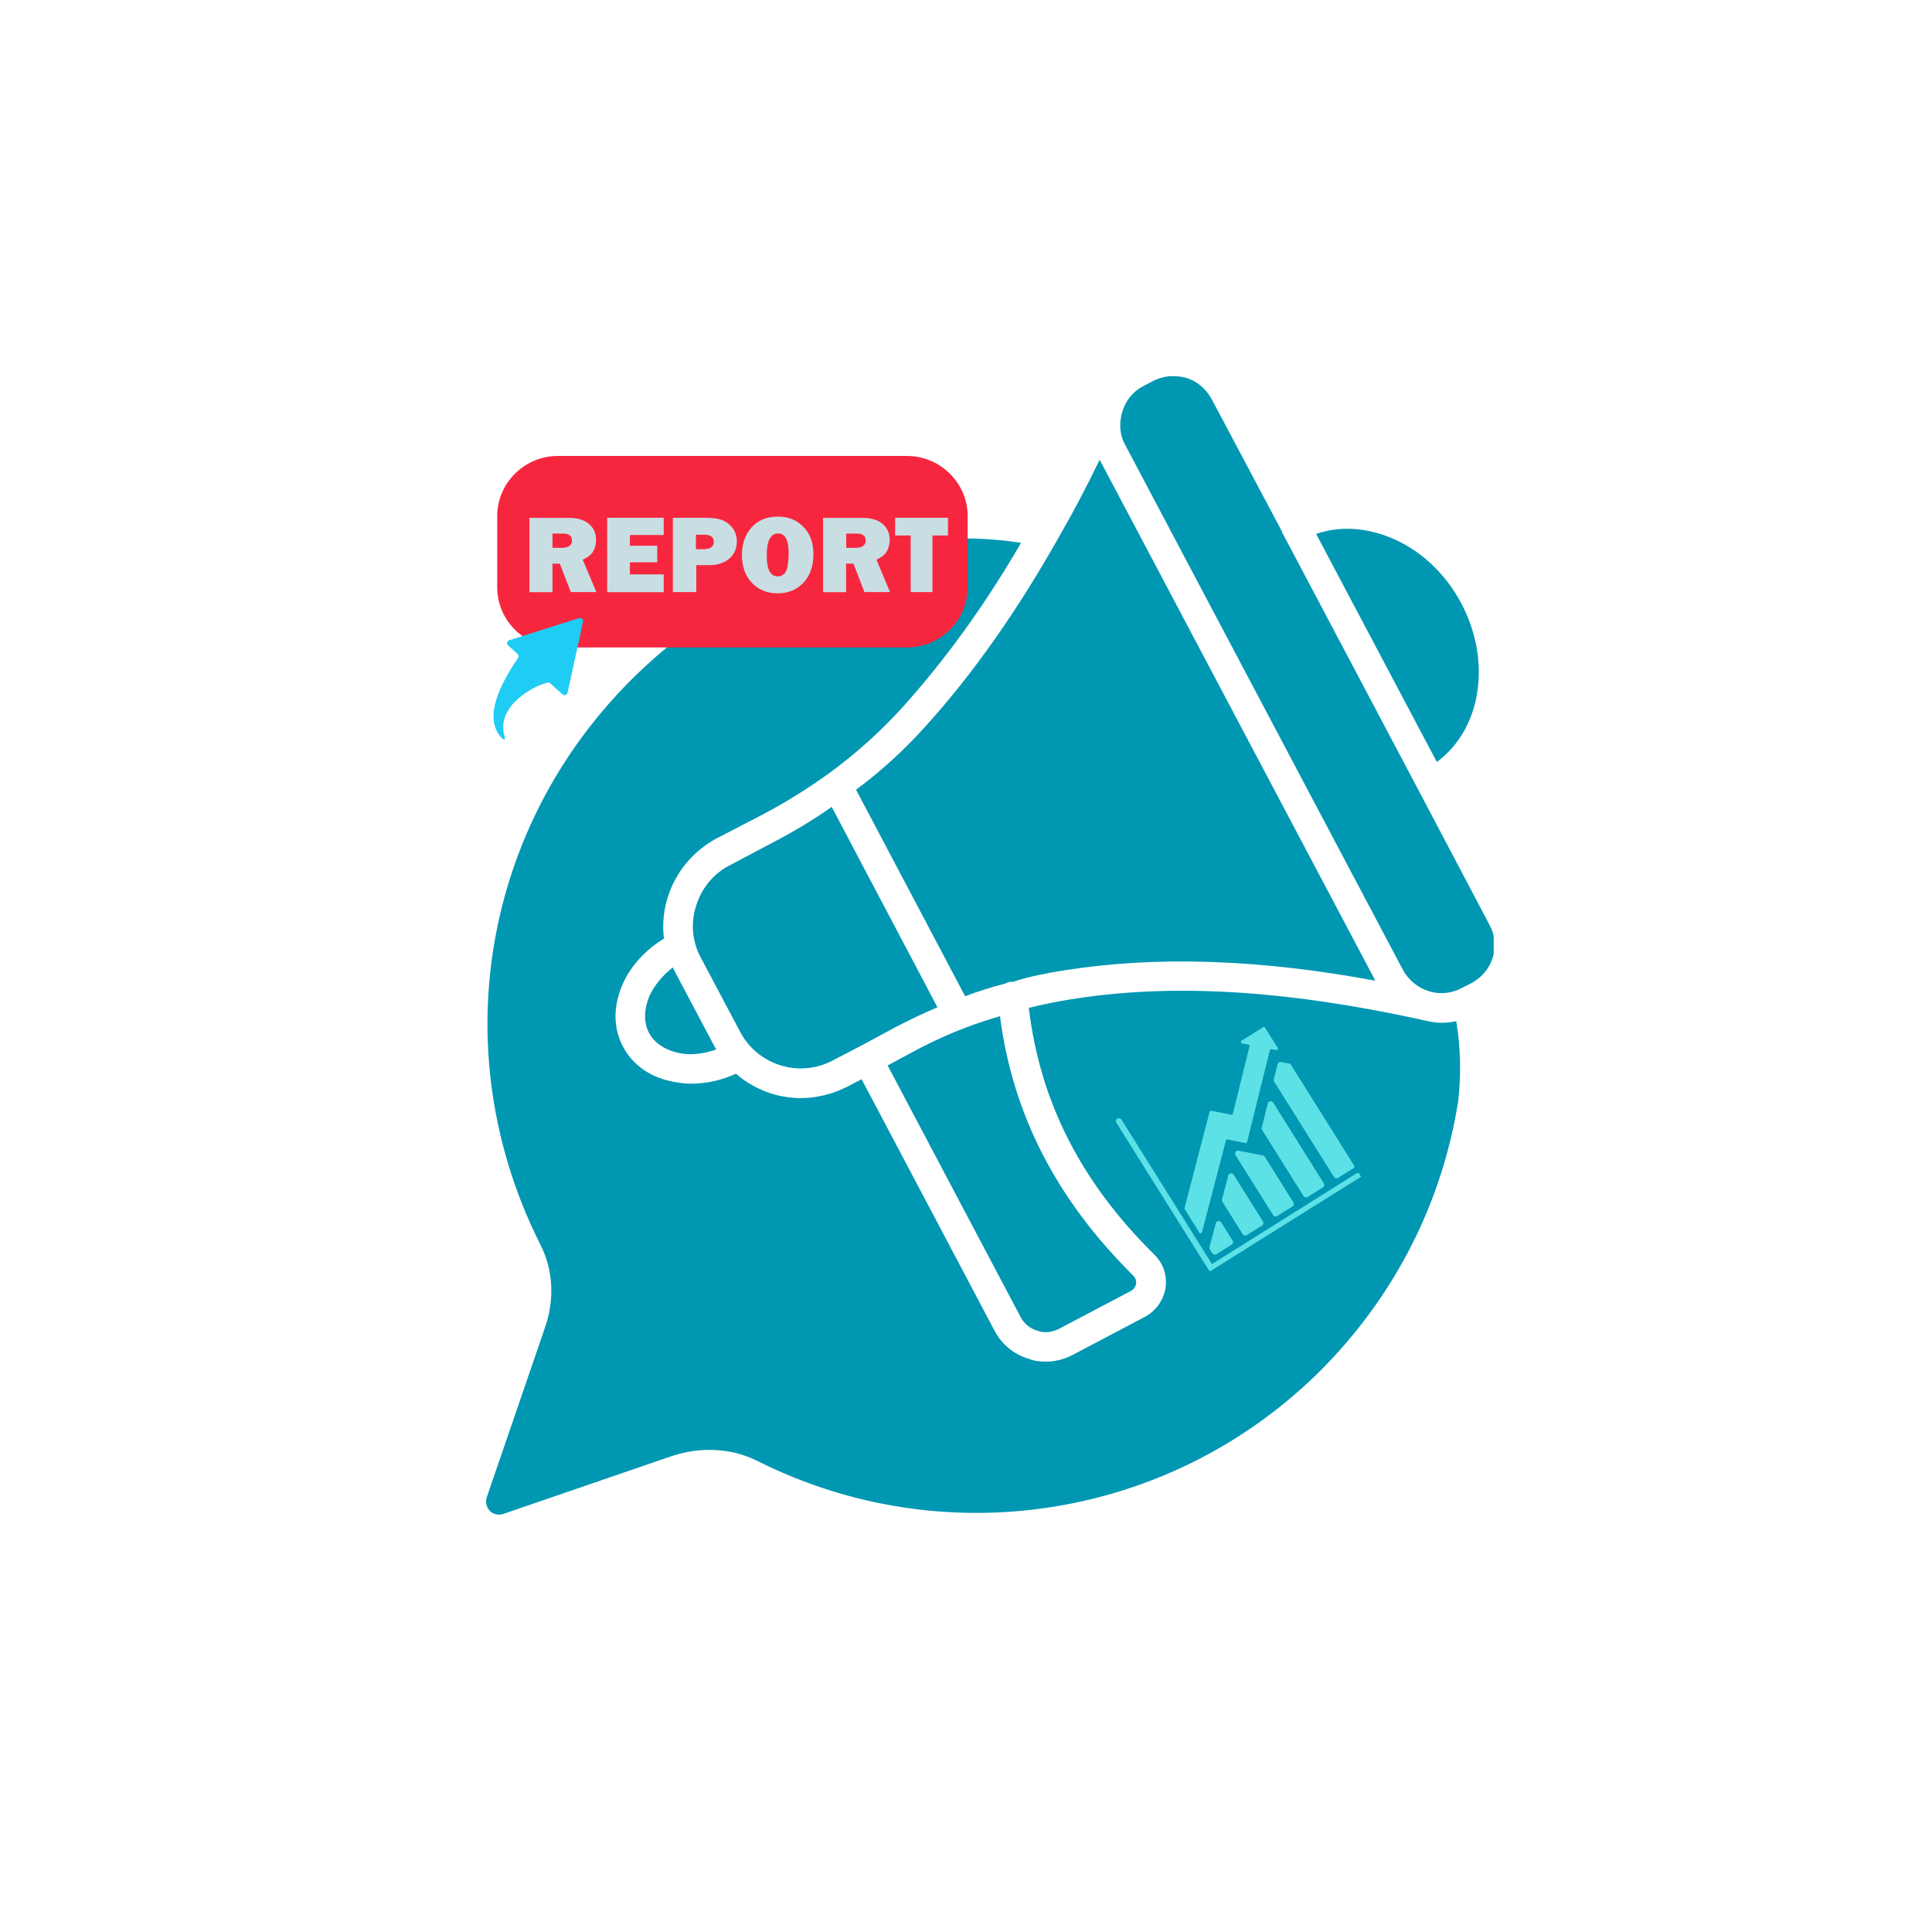 <svg xmlns="http://www.w3.org/2000/svg" xmlns:xlink="http://www.w3.org/1999/xlink" width="400" zoomAndPan="magnify" viewBox="0 0 300 300" height="400" preserveAspectRatio="xMidYMid meet" version="1.0"><defs><clipPath id="f40244a21b"><path d="M 173 58.418 L 231.941 58.418 L 231.941 155 L 173 155 Z M 173 58.418 " clip-rule="nonzero"/></clipPath><clipPath id="6bc54af140"><path d="M 173 173 L 212 173 L 212 198 L 173 198 Z M 173 173 " clip-rule="nonzero"/></clipPath><clipPath id="7f5ac2fd6a"><path d="M 173.098 173.945 L 196.609 159.203 L 211.352 182.715 L 187.84 197.453 Z M 173.098 173.945 " clip-rule="nonzero"/></clipPath><clipPath id="f05894b013"><path d="M 173.098 173.945 L 196.609 159.203 L 211.352 182.715 L 187.84 197.453 Z M 173.098 173.945 " clip-rule="nonzero"/></clipPath><clipPath id="819b3e7ba6"><path d="M 183 159 L 199 159 L 199 192 L 183 192 Z M 183 159 " clip-rule="nonzero"/></clipPath><clipPath id="7613010595"><path d="M 173.098 173.945 L 196.609 159.203 L 211.352 182.715 L 187.84 197.453 Z M 173.098 173.945 " clip-rule="nonzero"/></clipPath><clipPath id="e052f86848"><path d="M 173.098 173.945 L 196.609 159.203 L 211.352 182.715 L 187.84 197.453 Z M 173.098 173.945 " clip-rule="nonzero"/></clipPath><clipPath id="06ca439998"><path d="M 187 189 L 192 189 L 192 195 L 187 195 Z M 187 189 " clip-rule="nonzero"/></clipPath><clipPath id="4b83daa850"><path d="M 173.098 173.945 L 196.609 159.203 L 211.352 182.715 L 187.84 197.453 Z M 173.098 173.945 " clip-rule="nonzero"/></clipPath><clipPath id="834532f3fd"><path d="M 173.098 173.945 L 196.609 159.203 L 211.352 182.715 L 187.84 197.453 Z M 173.098 173.945 " clip-rule="nonzero"/></clipPath><clipPath id="c4469ab3ee"><path d="M 189 182 L 197 182 L 197 192 L 189 192 Z M 189 182 " clip-rule="nonzero"/></clipPath><clipPath id="b874f6accd"><path d="M 173.098 173.945 L 196.609 159.203 L 211.352 182.715 L 187.84 197.453 Z M 173.098 173.945 " clip-rule="nonzero"/></clipPath><clipPath id="13a32e5991"><path d="M 173.098 173.945 L 196.609 159.203 L 211.352 182.715 L 187.84 197.453 Z M 173.098 173.945 " clip-rule="nonzero"/></clipPath><clipPath id="0a2748d6e2"><path d="M 191 178 L 201 178 L 201 189 L 191 189 Z M 191 178 " clip-rule="nonzero"/></clipPath><clipPath id="d164309319"><path d="M 173.098 173.945 L 196.609 159.203 L 211.352 182.715 L 187.84 197.453 Z M 173.098 173.945 " clip-rule="nonzero"/></clipPath><clipPath id="2def8eeb07"><path d="M 173.098 173.945 L 196.609 159.203 L 211.352 182.715 L 187.84 197.453 Z M 173.098 173.945 " clip-rule="nonzero"/></clipPath><clipPath id="29b95fafa0"><path d="M 195 171 L 206 171 L 206 186 L 195 186 Z M 195 171 " clip-rule="nonzero"/></clipPath><clipPath id="d19cb6bada"><path d="M 173.098 173.945 L 196.609 159.203 L 211.352 182.715 L 187.84 197.453 Z M 173.098 173.945 " clip-rule="nonzero"/></clipPath><clipPath id="01a0b1f499"><path d="M 173.098 173.945 L 196.609 159.203 L 211.352 182.715 L 187.84 197.453 Z M 173.098 173.945 " clip-rule="nonzero"/></clipPath><clipPath id="bebad05cbc"><path d="M 197 164 L 211 164 L 211 183 L 197 183 Z M 197 164 " clip-rule="nonzero"/></clipPath><clipPath id="b66412d929"><path d="M 173.098 173.945 L 196.609 159.203 L 211.352 182.715 L 187.84 197.453 Z M 173.098 173.945 " clip-rule="nonzero"/></clipPath><clipPath id="9a3b8e450d"><path d="M 173.098 173.945 L 196.609 159.203 L 211.352 182.715 L 187.84 197.453 Z M 173.098 173.945 " clip-rule="nonzero"/></clipPath><clipPath id="3ee6d3c3a6"><path d="M 77 70.801 L 150.297 70.801 L 150.297 101 L 77 101 Z M 77 70.801 " clip-rule="nonzero"/></clipPath></defs><rect x="-30" width="360" fill="#ffffff" y="-30" height="360" fill-opacity="1"/><rect x="-30" width="360" fill="#ffffff" y="-30" height="360" fill-opacity="1"/><g clip-path="url(#f40244a21b)"><path fill="#0097b2" d="M 231.281 143.598 L 220.273 122.711 L 199.211 82.902 L 199.125 82.816 C 199.125 82.73 199.039 82.73 199.125 82.648 L 188.121 61.926 C 187.262 60.383 185.883 59.176 184.164 58.66 C 183.477 58.488 182.785 58.406 182.188 58.406 C 181.07 58.406 180.039 58.66 179.008 59.18 L 177.547 59.953 C 176 60.73 174.879 62.102 174.367 63.652 C 173.762 65.375 173.762 67.352 174.711 69.066 L 217.871 150.656 C 218.73 152.203 220.191 153.41 221.91 153.926 C 223.543 154.438 225.438 154.27 226.984 153.41 L 228.527 152.637 C 230.078 151.777 231.281 150.398 231.797 148.68 C 232.305 146.953 232.137 145.148 231.281 143.598 Z M 231.281 143.598 " fill-opacity="1" fill-rule="nonzero"/></g><path fill="#0097b2" d="M 145.566 156.41 L 129.145 125.289 C 126.477 127.18 123.645 128.898 120.719 130.445 L 113.242 134.402 C 110.75 135.691 108.941 137.93 108.082 140.68 C 107.223 143.348 107.477 146.27 108.855 148.762 L 114.961 160.277 C 117.711 165.438 124.164 167.414 129.316 164.664 L 133.617 162.426 L 139.035 159.504 C 141.18 158.391 143.332 157.355 145.566 156.41 Z M 145.566 156.41 " fill-opacity="1" fill-rule="nonzero"/><path fill="#0097b2" d="M 100.859 154.605 C 100 156.668 99.914 158.73 100.77 160.363 C 101.629 161.996 103.348 163.113 105.586 163.543 C 107.391 163.887 109.367 163.629 111.258 162.941 C 111.09 162.77 111 162.602 110.914 162.426 L 104.812 150.91 C 104.723 150.652 104.551 150.48 104.469 150.219 C 102.922 151.422 101.637 152.973 100.859 154.605 Z M 100.859 154.605 " fill-opacity="1" fill-rule="nonzero"/><path fill="#0097b2" d="M 229.129 108.871 C 230.246 103.883 229.473 98.555 226.891 93.648 C 224.312 88.84 220.27 85.141 215.543 83.336 C 211.762 81.879 207.895 81.703 204.367 82.902 L 223.109 118.32 C 226.031 116.172 228.18 112.906 229.129 108.871 Z M 229.129 108.871 " fill-opacity="1" fill-rule="nonzero"/><path fill="#0097b2" d="M 213.566 152.285 L 170.754 71.387 C 168.688 75.684 166.539 79.727 164.309 83.59 C 157.945 94.852 151.152 104.57 143.672 112.828 C 140.496 116.348 136.883 119.703 132.926 122.625 L 149.863 154.695 C 151.93 153.918 154.078 153.234 156.141 152.715 C 156.402 152.547 156.746 152.461 157 152.461 L 157.258 152.461 C 159.922 151.602 162.676 151.082 165.34 150.656 C 179.605 148.418 195.512 148.93 213.566 152.285 Z M 213.566 152.285 " fill-opacity="1" fill-rule="nonzero"/><path fill="#0097b2" d="M 161.043 206.621 C 162.16 207.055 163.359 206.879 164.395 206.363 L 175.656 200.43 C 176.09 200.172 176.344 199.742 176.43 199.312 C 176.43 199.059 176.43 198.539 176 198.113 C 164.047 186.25 157.258 173.094 155.277 157.793 C 153.477 158.309 151.668 158.914 149.863 159.598 C 146.941 160.715 144.016 162.09 141.184 163.637 L 137.828 165.441 L 158.461 204.473 C 159.059 205.59 159.918 206.273 161.043 206.621 Z M 161.043 206.621 " fill-opacity="1" fill-rule="nonzero"/><path fill="#0097b2" d="M 226.121 158.559 C 225.434 158.73 224.664 158.816 223.883 158.816 C 223.195 158.816 222.426 158.73 221.738 158.559 C 221.566 158.559 221.391 158.469 221.227 158.469 C 220.969 158.387 220.793 158.387 220.539 158.301 C 199.648 153.742 181.852 152.625 166.117 155.203 C 163.969 155.547 161.902 155.977 159.754 156.492 C 161.477 171.02 167.832 183.574 179.27 194.84 C 180.648 196.211 181.246 198.016 180.992 199.992 C 180.648 201.887 179.535 203.52 177.812 204.461 L 166.551 210.395 C 165.262 211.086 163.797 211.43 162.426 211.43 C 161.48 211.43 160.621 211.344 159.758 211 C 157.434 210.312 155.547 208.762 154.422 206.613 L 133.793 167.586 L 131.469 168.789 C 129.238 169.906 126.746 170.512 124.332 170.512 C 120.637 170.512 117.031 169.133 114.273 166.727 C 112.043 167.758 109.629 168.273 107.312 168.273 C 106.453 168.273 105.676 168.188 104.82 168.02 C 101.121 167.414 98.285 165.438 96.734 162.516 C 95.191 159.594 95.191 156.156 96.734 152.711 C 98.027 149.875 100.262 147.469 103.098 145.75 C 102.84 143.602 103.012 141.449 103.699 139.301 C 104.902 135.438 107.566 132.254 111.094 130.277 L 118.57 126.406 C 122.27 124.43 125.707 122.281 128.887 119.961 C 133.102 116.867 136.883 113.426 140.234 109.73 C 146.773 102.43 152.875 94.082 158.551 84.285 C 153.559 83.512 148.402 83.426 143.332 83.855 L 143.242 83.855 C 128.805 85.398 115.391 90.992 104.297 99.93 C 76.016 122.711 67.676 161.051 83.922 193.293 C 85.898 197.16 86.152 201.805 84.609 206.191 L 75.582 232.5 C 75.234 233.617 75.84 234.387 76.094 234.648 C 76.355 234.902 77.129 235.422 78.164 235.078 L 104.207 226.137 C 108.766 224.594 113.578 224.848 117.535 226.824 C 146.77 241.527 182.016 235.852 205.141 212.727 C 216.578 201.211 223.969 186.762 226.461 170.773 L 226.461 170.691 C 226.891 166.727 226.805 162.605 226.121 158.559 Z M 226.121 158.559 " fill-opacity="1" fill-rule="nonzero"/><g clip-path="url(#6bc54af140)"><g clip-path="url(#7f5ac2fd6a)"><g clip-path="url(#f05894b013)"><path fill="#5ce1e6" d="M 210.625 182.211 L 188.195 196.273 L 174.133 173.844 C 174.066 173.734 173.969 173.668 173.844 173.641 C 173.719 173.609 173.602 173.629 173.492 173.699 C 173.383 173.766 173.316 173.863 173.285 173.988 C 173.258 174.113 173.277 174.23 173.348 174.34 L 187.656 197.16 C 187.727 197.27 187.82 197.34 187.945 197.367 C 188.07 197.395 188.188 197.375 188.297 197.309 L 211.121 182.996 C 211.227 182.93 211.297 182.832 211.324 182.707 C 211.355 182.582 211.336 182.465 211.266 182.355 C 211.199 182.246 211.102 182.18 210.977 182.152 C 210.852 182.121 210.734 182.141 210.625 182.211 Z M 210.625 182.211 " fill-opacity="1" fill-rule="nonzero"/></g></g></g><g clip-path="url(#819b3e7ba6)"><g clip-path="url(#7613010595)"><g clip-path="url(#e052f86848)"><path fill="#5ce1e6" d="M 186.652 191.324 L 190.359 177.102 C 190.395 176.961 190.488 176.902 190.629 176.93 L 193.379 177.492 C 193.523 177.52 193.617 177.465 193.652 177.32 L 197.176 163.09 C 197.215 162.949 197.305 162.891 197.449 162.922 L 198.156 163.062 C 198.258 163.082 198.336 163.047 198.395 162.965 C 198.453 162.879 198.453 162.793 198.398 162.707 L 196.438 159.582 C 196.355 159.453 196.25 159.43 196.117 159.512 L 192.805 161.59 C 192.715 161.645 192.68 161.727 192.699 161.828 C 192.719 161.93 192.777 161.992 192.883 162.016 L 193.84 162.203 C 193.906 162.219 193.957 162.254 193.992 162.309 C 194.027 162.363 194.035 162.426 194.02 162.488 L 191.445 172.914 C 191.406 173.059 191.316 173.113 191.172 173.086 L 188.094 172.477 C 187.953 172.449 187.863 172.504 187.824 172.645 L 183.934 187.59 C 183.918 187.656 183.926 187.715 183.961 187.773 L 186.23 191.391 C 186.285 191.477 186.363 191.512 186.461 191.496 C 186.562 191.48 186.625 191.422 186.652 191.324 Z M 186.652 191.324 " fill-opacity="1" fill-rule="nonzero"/></g></g></g><g clip-path="url(#06ca439998)"><g clip-path="url(#4b83daa850)"><g clip-path="url(#834532f3fd)"><path fill="#5ce1e6" d="M 188.883 194.746 L 191.246 193.266 C 191.355 193.199 191.422 193.102 191.449 192.977 C 191.48 192.852 191.461 192.734 191.391 192.625 L 189.629 189.812 C 189.43 189.469 188.871 189.555 188.785 189.941 L 187.816 193.641 C 187.781 193.77 187.801 193.891 187.871 194.004 L 188.242 194.602 C 188.312 194.707 188.41 194.777 188.535 194.805 C 188.66 194.836 188.777 194.816 188.883 194.746 Z M 188.883 194.746 " fill-opacity="1" fill-rule="nonzero"/></g></g></g><g clip-path="url(#c4469ab3ee)"><g clip-path="url(#b874f6accd)"><g clip-path="url(#13a32e5991)"><path fill="#5ce1e6" d="M 190.723 182.539 L 189.754 186.242 C 189.719 186.371 189.738 186.492 189.809 186.605 L 192.965 191.641 C 193.035 191.746 193.129 191.816 193.254 191.844 C 193.379 191.875 193.496 191.855 193.605 191.785 L 195.969 190.305 C 196.074 190.238 196.145 190.141 196.172 190.016 C 196.203 189.891 196.184 189.773 196.113 189.664 L 191.566 182.41 C 191.367 182.07 190.812 182.156 190.723 182.539 Z M 190.723 182.539 " fill-opacity="1" fill-rule="nonzero"/></g></g></g><g clip-path="url(#0a2748d6e2)"><g clip-path="url(#d164309319)"><g clip-path="url(#2def8eeb07)"><path fill="#5ce1e6" d="M 191.867 178.871 C 191.754 179.039 191.75 179.211 191.859 179.383 L 197.688 188.68 C 197.758 188.785 197.852 188.855 197.977 188.883 C 198.102 188.914 198.219 188.895 198.328 188.824 L 200.688 187.344 C 200.797 187.277 200.867 187.18 200.895 187.055 C 200.922 186.93 200.902 186.812 200.836 186.703 L 196.395 179.621 C 196.324 179.508 196.223 179.438 196.09 179.414 L 192.34 178.68 C 192.141 178.641 191.984 178.703 191.867 178.871 Z M 191.867 178.871 " fill-opacity="1" fill-rule="nonzero"/></g></g></g><g clip-path="url(#29b95fafa0)"><g clip-path="url(#d19cb6bada)"><g clip-path="url(#01a0b1f499)"><path fill="#5ce1e6" d="M 196.859 171.352 L 195.922 175.105 C 195.891 175.23 195.91 175.352 195.98 175.465 L 202.41 185.719 C 202.477 185.824 202.574 185.895 202.699 185.922 C 202.824 185.953 202.941 185.934 203.051 185.863 L 205.41 184.383 C 205.52 184.316 205.59 184.219 205.617 184.094 C 205.645 183.969 205.625 183.852 205.559 183.742 L 197.703 171.215 C 197.504 170.871 196.941 170.961 196.859 171.352 Z M 196.859 171.352 " fill-opacity="1" fill-rule="nonzero"/></g></g></g><g clip-path="url(#bebad05cbc)"><g clip-path="url(#b66412d929)"><g clip-path="url(#9a3b8e450d)"><path fill="#5ce1e6" d="M 200.324 165.184 L 198.918 164.906 C 198.797 164.883 198.684 164.906 198.582 164.973 C 198.477 165.039 198.41 165.129 198.379 165.25 L 197.797 167.598 C 197.766 167.723 197.785 167.844 197.852 167.957 L 207.133 182.754 C 207.203 182.863 207.297 182.934 207.422 182.961 C 207.547 182.988 207.664 182.969 207.773 182.902 L 210.133 181.422 C 210.242 181.355 210.312 181.258 210.34 181.133 C 210.367 181.008 210.348 180.891 210.281 180.781 L 200.629 165.391 C 200.559 165.277 200.457 165.207 200.324 165.184 Z M 200.324 165.184 " fill-opacity="1" fill-rule="nonzero"/></g></g></g><g clip-path="url(#3ee6d3c3a6)"><path fill="#f7263f" d="M 140.832 100.539 L 86.637 100.539 C 81.453 100.539 77.207 96.336 77.207 91.207 L 77.207 80.133 C 77.207 75.004 81.438 70.801 86.637 70.801 L 140.832 70.801 C 146.012 70.801 150.258 75.004 150.258 80.133 L 150.258 91.207 C 150.258 96.336 146.012 100.539 140.832 100.539 Z M 140.832 100.539 " fill-opacity="1" fill-rule="nonzero"/></g><path fill="#c9dee2" d="M 92.141 85.562 C 92.41 85.047 92.555 84.457 92.555 83.801 C 92.555 82.785 92.176 81.965 91.441 81.34 C 90.703 80.719 89.66 80.414 88.309 80.414 L 82.211 80.414 L 82.211 91.953 L 85.789 91.953 L 85.789 87.52 L 86.922 87.52 L 88.633 91.938 L 92.609 91.938 L 90.484 86.914 C 91.312 86.523 91.871 86.078 92.141 85.562 Z M 88.398 84.777 C 88.129 84.957 87.77 85.062 87.32 85.062 L 85.789 85.062 L 85.789 82.855 L 87.445 82.855 C 88.363 82.855 88.812 83.23 88.812 83.961 C 88.812 84.316 88.688 84.602 88.398 84.777 Z M 94.281 80.398 L 103.062 80.398 L 103.062 83.07 L 97.809 83.07 L 97.809 84.742 L 102.055 84.742 L 102.055 87.309 L 97.809 87.309 L 97.809 89.195 L 103.062 89.195 L 103.062 91.953 L 94.281 91.953 Z M 112.293 80.824 C 111.645 80.539 110.711 80.398 109.469 80.398 L 104.484 80.398 L 104.484 91.938 L 108.121 91.938 L 108.121 87.754 L 110.152 87.754 C 111.449 87.754 112.473 87.414 113.246 86.738 C 114.02 86.062 114.418 85.172 114.418 84.066 C 114.418 83.336 114.219 82.695 113.84 82.109 C 113.445 81.539 112.922 81.109 112.293 80.824 Z M 109.254 85.277 L 108.066 85.277 L 108.066 83.035 L 109.379 83.035 C 110.352 83.035 110.836 83.391 110.836 84.121 C 110.836 84.887 110.297 85.277 109.254 85.277 Z M 120.805 80.219 C 119.059 80.219 117.672 80.789 116.684 81.91 C 115.695 83.035 115.207 84.457 115.207 86.184 C 115.207 87.984 115.73 89.426 116.758 90.512 C 117.781 91.582 119.133 92.133 120.77 92.133 C 122.406 92.133 123.719 91.582 124.762 90.477 C 125.789 89.371 126.309 87.914 126.309 86.078 C 126.309 84.316 125.809 82.891 124.781 81.84 C 123.738 80.754 122.426 80.219 120.805 80.219 Z M 122.047 88.715 C 121.777 89.23 121.344 89.496 120.75 89.496 C 119.617 89.496 119.059 88.43 119.059 86.273 C 119.059 83.977 119.652 82.836 120.824 82.836 C 121.902 82.836 122.461 83.836 122.461 85.848 C 122.441 87.234 122.316 88.199 122.047 88.715 Z M 137.734 85.562 C 138.008 85.047 138.148 84.457 138.148 83.801 C 138.148 82.785 137.773 81.965 137.035 81.34 C 136.297 80.719 135.254 80.414 133.902 80.414 L 127.805 80.414 L 127.805 91.953 L 131.383 91.953 L 131.383 87.52 L 132.52 87.52 L 134.227 91.938 L 138.203 91.938 L 136.098 86.914 C 136.91 86.523 137.465 86.078 137.734 85.562 Z M 134.012 84.777 C 133.742 84.957 133.383 85.062 132.934 85.062 L 131.402 85.062 L 131.402 82.855 L 133.059 82.855 C 133.977 82.855 134.426 83.23 134.426 83.961 C 134.406 84.316 134.281 84.602 134.012 84.777 Z M 147.199 80.398 L 147.199 83.156 L 144.789 83.156 L 144.789 91.938 L 141.406 91.938 L 141.406 83.156 L 138.996 83.156 L 138.996 80.398 Z M 147.199 80.398 " fill-opacity="1" fill-rule="nonzero"/><path fill="#1eccf4" d="M 89.93 95.98 C 90.27 95.871 90.613 96.176 90.539 96.531 L 89.336 102.051 L 88.129 107.57 C 88.059 107.926 87.605 108.07 87.336 107.82 L 85.449 106.109 C 85.34 106.004 85.18 105.969 85.035 106.004 C 83.164 106.344 76.938 109.512 78.34 114.301 C 78.539 114.98 78.195 115.051 77.551 114.176 C 75.336 111.168 77.461 106.574 80.445 102.156 C 80.57 101.961 80.535 101.711 80.375 101.551 L 78.898 100.219 C 78.629 99.969 78.719 99.523 79.078 99.414 L 84.512 97.688 Z M 89.93 95.98 " fill-opacity="1" fill-rule="nonzero"/></svg>